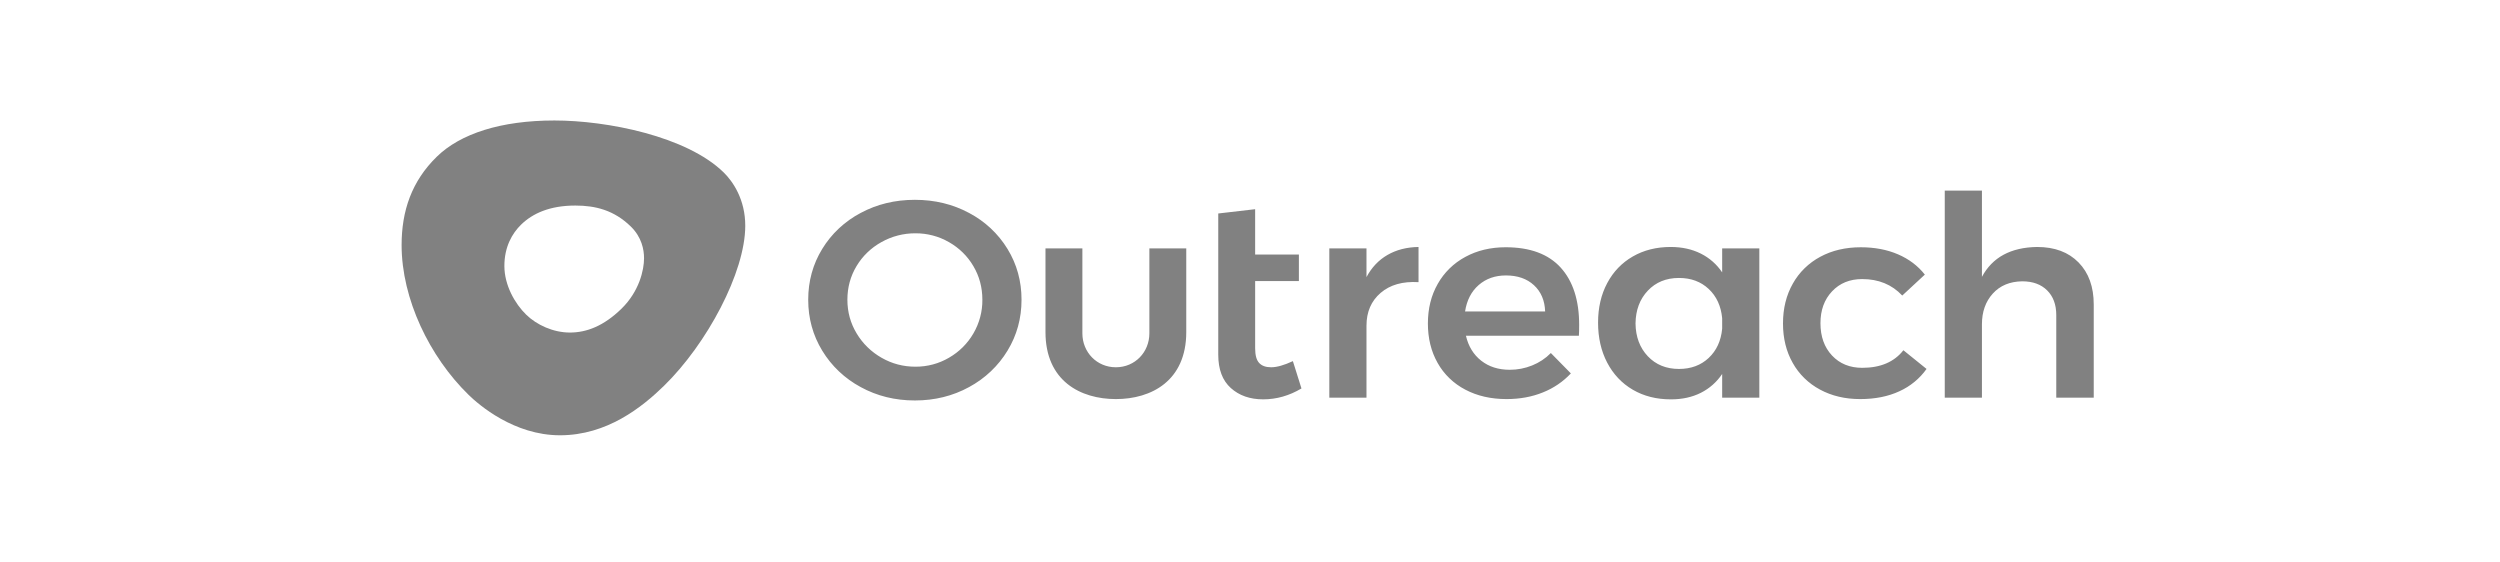 <svg width="249" height="56" viewBox="0 0 249 56" fill="none" xmlns="http://www.w3.org/2000/svg">
<g clip-path="url(#clip0_2266_6800)">
<path fill-rule="evenodd" clip-rule="evenodd" d="M207.026 26.142C208.032 27.171 208.536 28.564 208.536 30.326V39.609H204.805V31.381C204.805 30.343 204.501 29.524 203.895 28.921C203.287 28.32 202.46 28.019 201.417 28.019C200.181 28.036 199.204 28.445 198.482 29.241C197.761 30.038 197.401 31.057 197.401 32.298V39.609H193.698V18.984H197.401V27.574C198.445 25.627 200.277 24.637 202.897 24.599C204.644 24.599 206.02 25.114 207.026 26.142ZM185.475 27.796C184.24 27.796 183.24 28.203 182.471 29.019C181.703 29.834 181.317 30.891 181.317 32.188C181.317 33.522 181.703 34.596 182.472 35.412C183.24 36.228 184.241 36.635 185.476 36.635C187.298 36.635 188.666 36.051 189.578 34.884L191.884 36.746C191.202 37.708 190.268 38.477 189.179 38.97C188.058 39.489 186.759 39.748 185.276 39.748C183.776 39.748 182.443 39.434 181.275 38.804C180.125 38.191 179.181 37.269 178.556 36.148C177.909 35.009 177.586 33.699 177.586 32.216C177.586 30.715 177.915 29.39 178.57 28.241C179.2 27.116 180.148 26.19 181.304 25.573C182.471 24.943 183.815 24.628 185.333 24.628C186.719 24.628 187.959 24.864 189.051 25.336C190.142 25.808 191.029 26.481 191.714 27.351L189.464 29.436C188.437 28.343 187.109 27.796 185.476 27.796H185.475ZM175.23 24.738V39.609H171.527V37.247C171 38.041 170.269 38.689 169.405 39.124C168.541 39.559 167.549 39.776 166.429 39.776C164.986 39.776 163.72 39.456 162.626 38.817C161.534 38.178 160.685 37.279 160.077 36.121C159.471 34.963 159.167 33.633 159.167 32.132C159.167 30.65 159.47 29.339 160.078 28.199C160.684 27.06 161.534 26.174 162.627 25.545C163.719 24.915 164.976 24.599 166.4 24.599C167.521 24.599 168.517 24.817 169.391 25.253C170.26 25.685 170.996 26.332 171.527 27.129V24.739L175.23 24.738ZM170.188 35.649C170.967 34.916 171.412 33.949 171.527 32.744V31.688C171.412 30.482 170.967 29.515 170.189 28.783C169.409 28.05 168.423 27.685 167.226 27.685C165.954 27.685 164.92 28.107 164.122 28.95C163.325 29.793 162.915 30.881 162.898 32.216C162.915 33.55 163.325 34.639 164.122 35.482C164.92 36.324 165.954 36.747 167.226 36.747C168.423 36.747 169.409 36.38 170.188 35.649ZM155.448 26.656C156.672 28.009 157.284 29.908 157.284 32.355C157.284 32.837 157.275 33.197 157.257 33.438H146.006C146.253 34.495 146.761 35.324 147.53 35.927C148.299 36.529 149.244 36.83 150.364 36.83C151.132 36.833 151.891 36.686 152.6 36.399C153.304 36.118 153.939 35.697 154.465 35.162L156.458 37.191C155.689 38.014 154.739 38.659 153.681 39.081C152.589 39.526 151.379 39.748 150.05 39.748C148.494 39.748 147.122 39.434 145.935 38.804C144.773 38.197 143.817 37.274 143.187 36.148C142.541 35.009 142.218 33.699 142.218 32.216C142.218 30.734 142.545 29.418 143.202 28.269C143.837 27.139 144.79 26.209 145.949 25.586C147.127 24.946 148.464 24.627 149.964 24.627C152.396 24.627 154.223 25.305 155.448 26.656ZM153.896 31.02C153.857 29.927 153.487 29.057 152.785 28.408C152.082 27.759 151.152 27.434 149.994 27.434C148.911 27.434 148.004 27.754 147.273 28.394C146.542 29.033 146.092 29.908 145.921 31.02H153.896ZM138.195 25.392C139.078 24.881 140.108 24.618 141.285 24.599V28.102C139.708 28.009 138.451 28.365 137.511 29.172C136.571 29.978 136.102 31.067 136.102 32.437V39.609H132.4V24.738H136.102V27.601C136.614 26.638 137.312 25.901 138.194 25.392H138.195ZM129.626 38.69C128.411 39.413 127.138 39.775 125.81 39.775C124.499 39.775 123.426 39.399 122.591 38.649C121.755 37.898 121.338 36.791 121.338 35.328V21.263L125.012 20.836V25.349H129.369V27.991H125.013V34.69C125.013 35.375 125.144 35.862 125.411 36.149C125.677 36.437 126.074 36.58 126.606 36.58C127.176 36.58 127.898 36.376 128.771 35.968L129.626 38.69ZM114.478 24.738H118.152V33.074C118.152 37.939 114.671 39.748 111.141 39.748C107.609 39.748 104.13 37.939 104.13 33.074V24.739H107.805V33.203C107.805 35.068 109.231 36.58 111.141 36.58C113.051 36.58 114.477 35.069 114.477 33.203V24.738H114.478ZM96.518 21.208C98.105 22.045 99.428 23.284 100.348 24.794C101.28 26.313 101.744 28 101.744 29.853C101.744 31.706 101.28 33.397 100.349 34.925C99.429 36.445 98.106 37.698 96.519 38.553C94.896 39.442 93.096 39.886 91.122 39.886C89.146 39.886 87.349 39.442 85.725 38.553C84.138 37.698 82.815 36.446 81.894 34.925C80.963 33.397 80.498 31.706 80.498 29.853C80.498 28 80.963 26.313 81.893 24.794C82.813 23.284 84.137 22.044 85.724 21.208C87.348 20.337 89.146 19.902 91.121 19.902C93.096 19.902 94.895 20.337 96.518 21.208ZM87.789 24.114C86.76 24.683 85.905 25.507 85.311 26.503C84.703 27.514 84.4 28.63 84.4 29.853C84.4 31.076 84.709 32.198 85.326 33.216C85.924 34.217 86.778 35.05 87.805 35.634C88.84 36.228 89.963 36.523 91.18 36.523C92.353 36.529 93.506 36.222 94.512 35.634C95.528 35.05 96.368 34.216 96.947 33.216C97.546 32.192 97.856 31.032 97.844 29.853C97.844 28.631 97.545 27.514 96.947 26.504C96.367 25.512 95.526 24.687 94.512 24.114C93.503 23.534 92.352 23.231 91.18 23.237C89.99 23.23 88.82 23.533 87.79 24.114H87.789Z" fill="#1B1B1B" fill-opacity="0.55"/>
<path fill-rule="evenodd" clip-rule="evenodd" d="M55.222 12C60.464 12 68.385 13.569 72.072 17.168C73.006 18.08 74.228 19.867 74.228 22.484C74.228 27.137 70.387 34.276 66.145 38.416C63.952 40.557 60.464 43.354 55.772 43.354C51.185 43.354 47.682 40.313 46.668 39.323C42.783 35.532 40 29.776 40 24.41C40 21.024 40.989 18.062 43.512 15.601C45.849 13.32 49.876 12 55.222 12ZM61.901 30.746C63.671 29.018 64.147 26.89 64.147 25.719C64.147 24.87 63.919 23.624 62.83 22.563C61.161 20.933 59.312 20.473 57.301 20.473C54.754 20.473 53.043 21.259 51.903 22.373C51.009 23.245 50.236 24.586 50.236 26.492C50.236 28.397 51.276 30.237 52.41 31.343C53.458 32.365 55.104 33.122 56.762 33.122C58.419 33.122 60.131 32.474 61.901 30.746Z" fill="#1B1B1B" fill-opacity="0.55"/>
</g>
<defs>
<clipPath id="clip0_2266_6800">
<rect width="168.533" height="32" fill="white" transform="translate(40 12)"/>
</clipPath>
</defs>
</svg>
